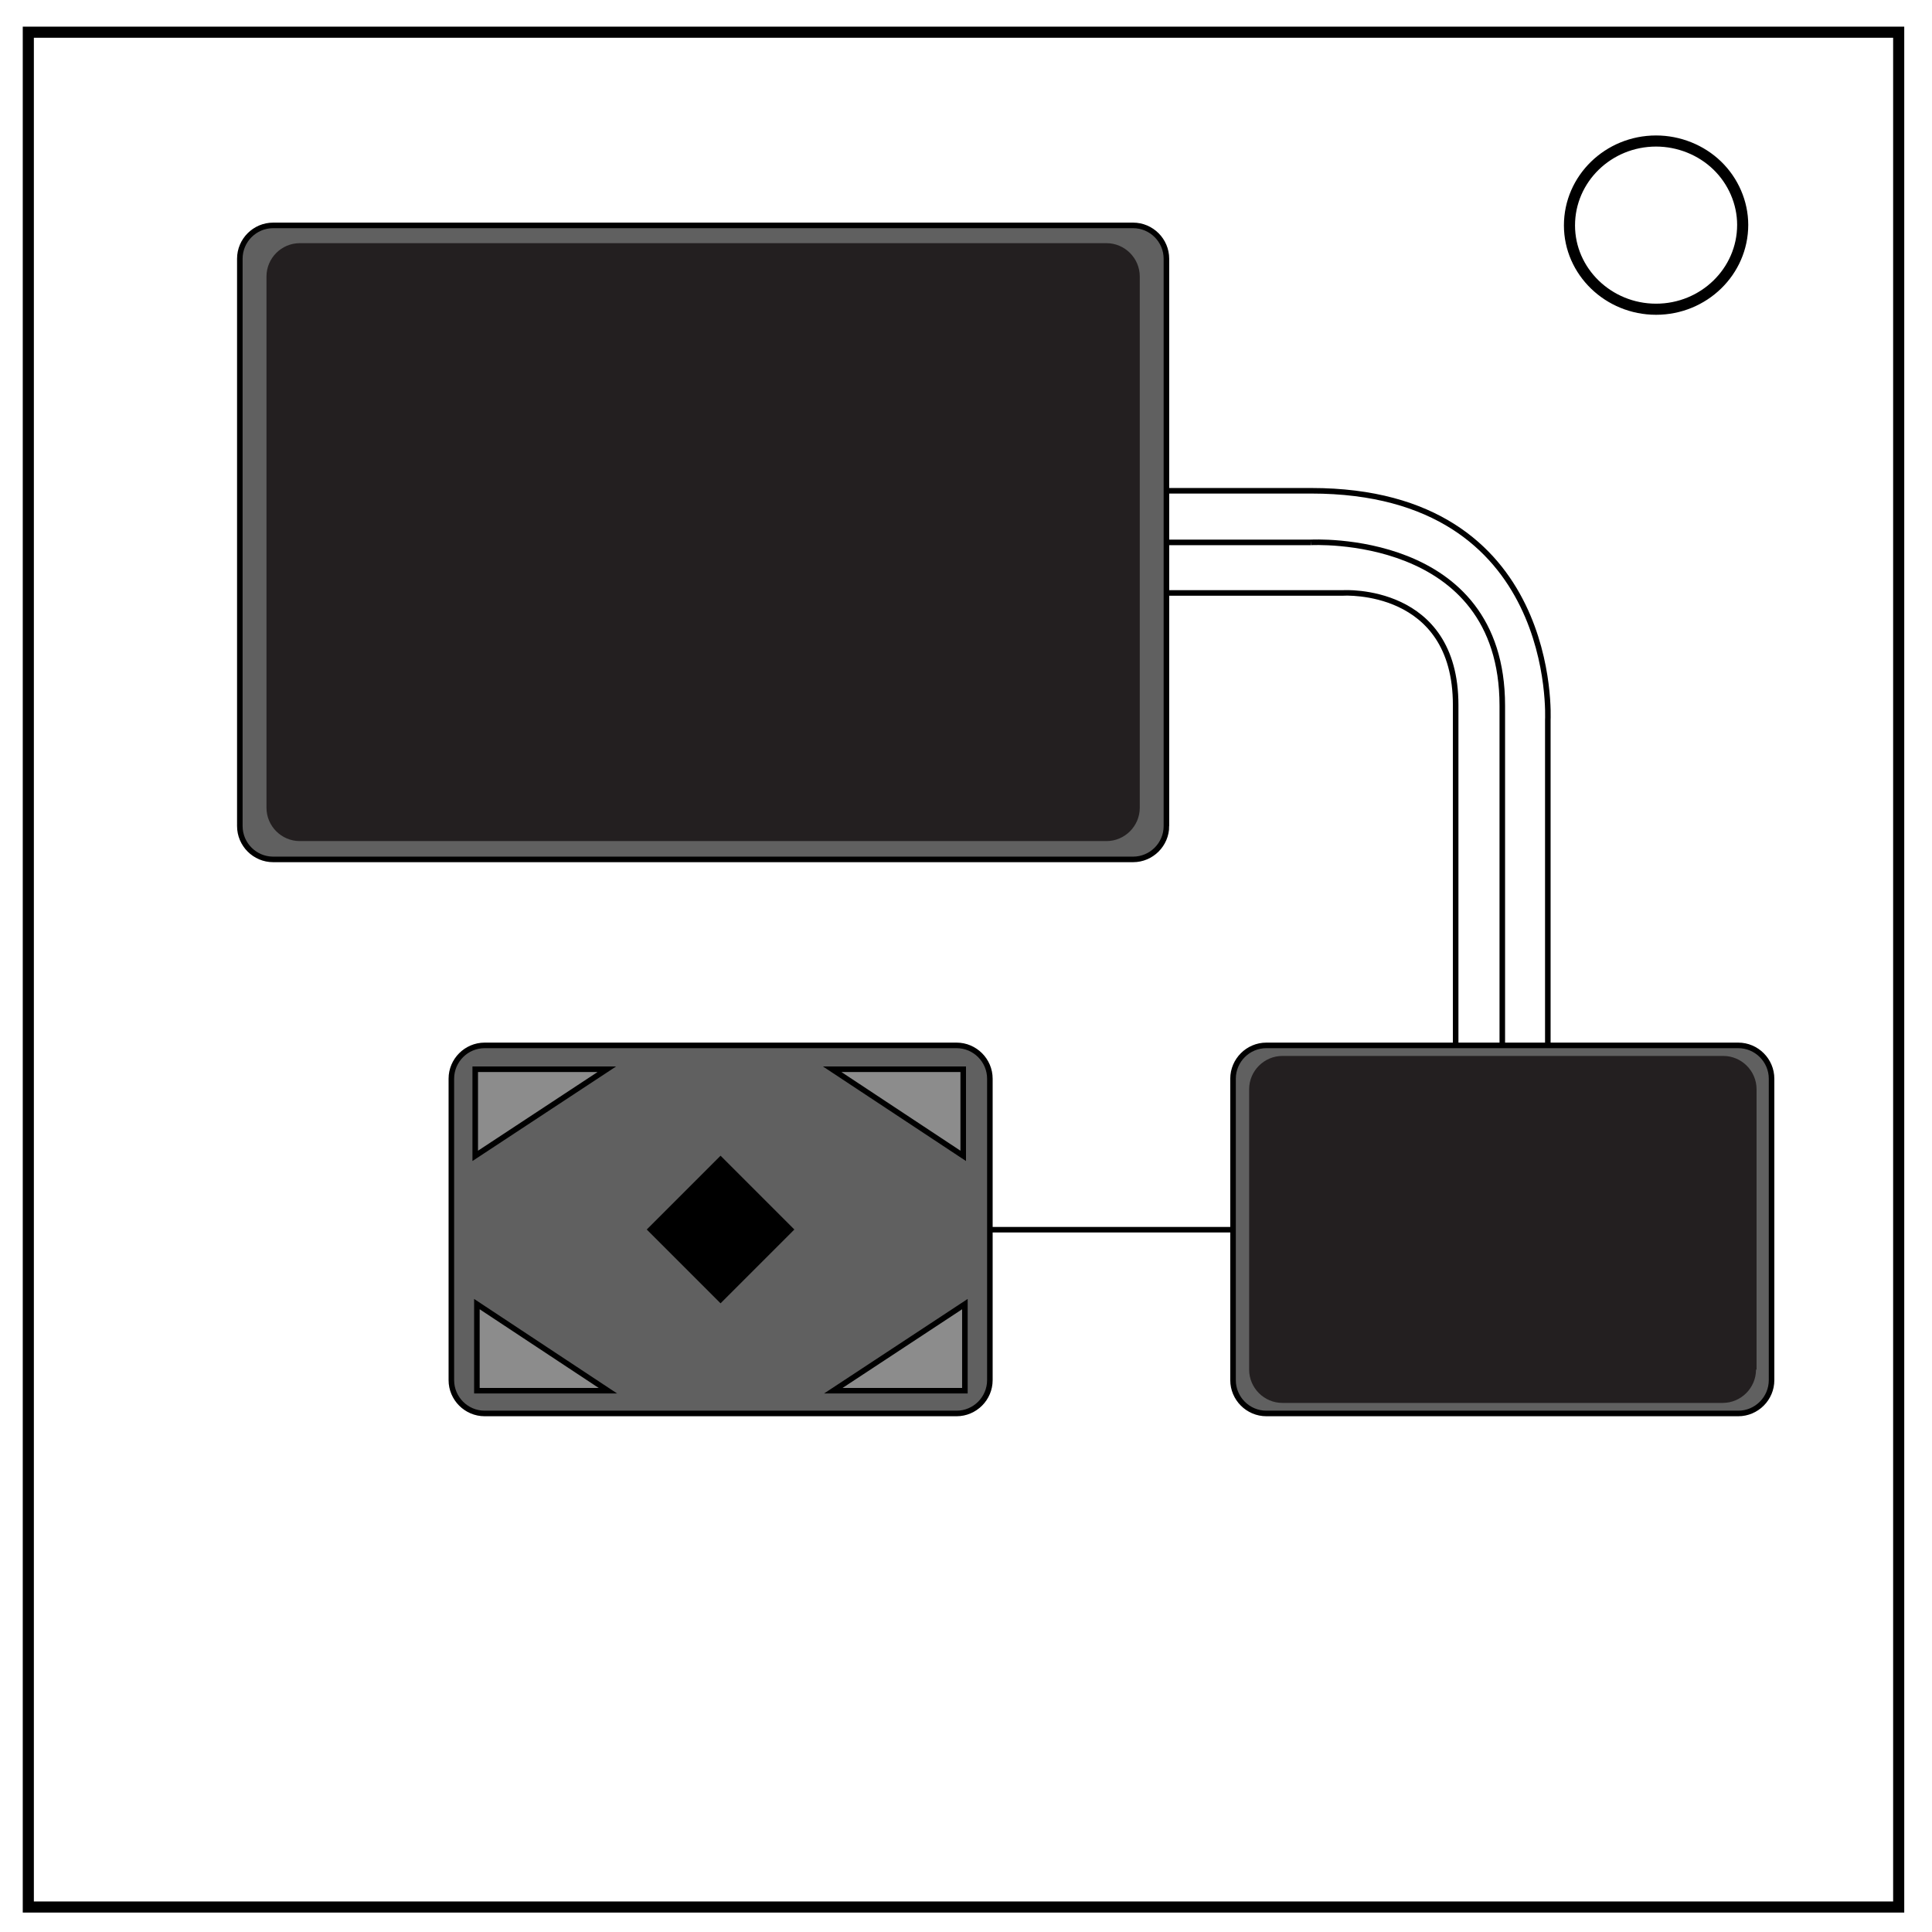 <svg version="1.1" id="Layer_1" xmlns="http://www.w3.org/2000/svg" x="0" y="0" viewBox="0 0 348 348" style="enable-background:new 0 0 348 348" xml:space="preserve"><style>.st0{fill:none;stroke:#000;stroke-width:2}.st1{fill:#606060}.st2{fill:none;stroke:#000;stroke-miterlimit:10}.st3{fill:#231f20}.st4{fill:#8c8c8c;stroke:#000;stroke-miterlimit:10}</style><path class="st0" d="M5.1 5.8H342v337.7H5.1V5.8z"/><path class="st0" d="M282.7 40.6c0-8.4 7-15.2 15.6-15.2 4.1 0 8.1 1.6 11 4.4 2.9 2.8 4.6 6.7 4.6 10.7 0 8.4-7 15.2-15.6 15.2s-15.6-6.8-15.6-15.1z"/><path class="st1" d="M210.1 148.8c0 3.3-2.7 6-6 6H49.2c-3.3 0-6-2.7-6-6V46.6c0-3.3 2.7-6 6-6h154.9c3.3 0 6 2.7 6 6v102.2z"/><path class="st2" d="M210.1 148.8c0 3.3-2.7 6-6 6H49.2c-3.3 0-6-2.7-6-6V46.6c0-3.3 2.7-6 6-6h154.9c3.3 0 6 2.7 6 6v102.2z"/><path class="st3" d="M205.3 145.5c0 3.3-2.7 6-6 6H54c-3.3 0-6-2.7-6-6V49.8c0-3.3 2.7-6 6-6h145.3c3.3 0 6 2.7 6 6v95.7z"/><path class="st1" d="M319.1 248.6c0 3.3-2.7 6-6 6h-85c-3.3 0-6-2.7-6-6v-54.3c0-3.3 2.7-6 6-6h85c3.3 0 6 2.7 6 6v54.3z"/><path class="st2" d="M319.1 248.6c0 3.3-2.7 6-6 6h-85c-3.3 0-6-2.7-6-6v-54.3c0-3.3 2.7-6 6-6h85c3.3 0 6 2.7 6 6v54.3z"/><path class="st3" d="M316.3 246.7c0 3.3-2.7 6-6 6H231c-3.3 0-6-2.7-6-6v-50.5c0-3.3 2.7-6 6-6h79.4c3.3 0 6 2.7 6 6v50.5z"/><path class="st2" d="M236.1 97.7H210M262.2 188.3V127c0-21.4-20.2-20.2-20.2-20.2h-32"/><path class="st2" d="M236.1 97.7s34.5-2 34.5 29.4v61.3"/><path class="st2" d="M210.1 88.4h26.1c44.8 0 42.6 41.3 42.6 41.3v58.6"/><path class="st1" d="M178.3 248.6c0 3.3-2.7 6-6 6h-85c-3.3 0-6-2.7-6-6v-54.3c0-3.3 2.7-6 6-6h85c3.3 0 6 2.7 6 6v54.3z"/><path class="st2" d="M178.3 248.6c0 3.3-2.7 6-6 6h-85c-3.3 0-6-2.7-6-6v-54.3c0-3.3 2.7-6 6-6h85c3.3 0 6 2.7 6 6v54.3zM222.2 221.5h-43.9"/><path class="st4" d="M85.6 192.6v15.6l23.7-15.6zM173.5 192.6v15.6l-23.6-15.6zM85.9 250.5v-15.6l23.6 15.6zM173.8 250.5v-15.6l-23.7 15.6z"/><path transform="rotate(45.001 129.837 221.469)" style="stroke:#000;stroke-miterlimit:10" d="M120.9 212.6h17.8v17.8h-17.8z"/></svg>